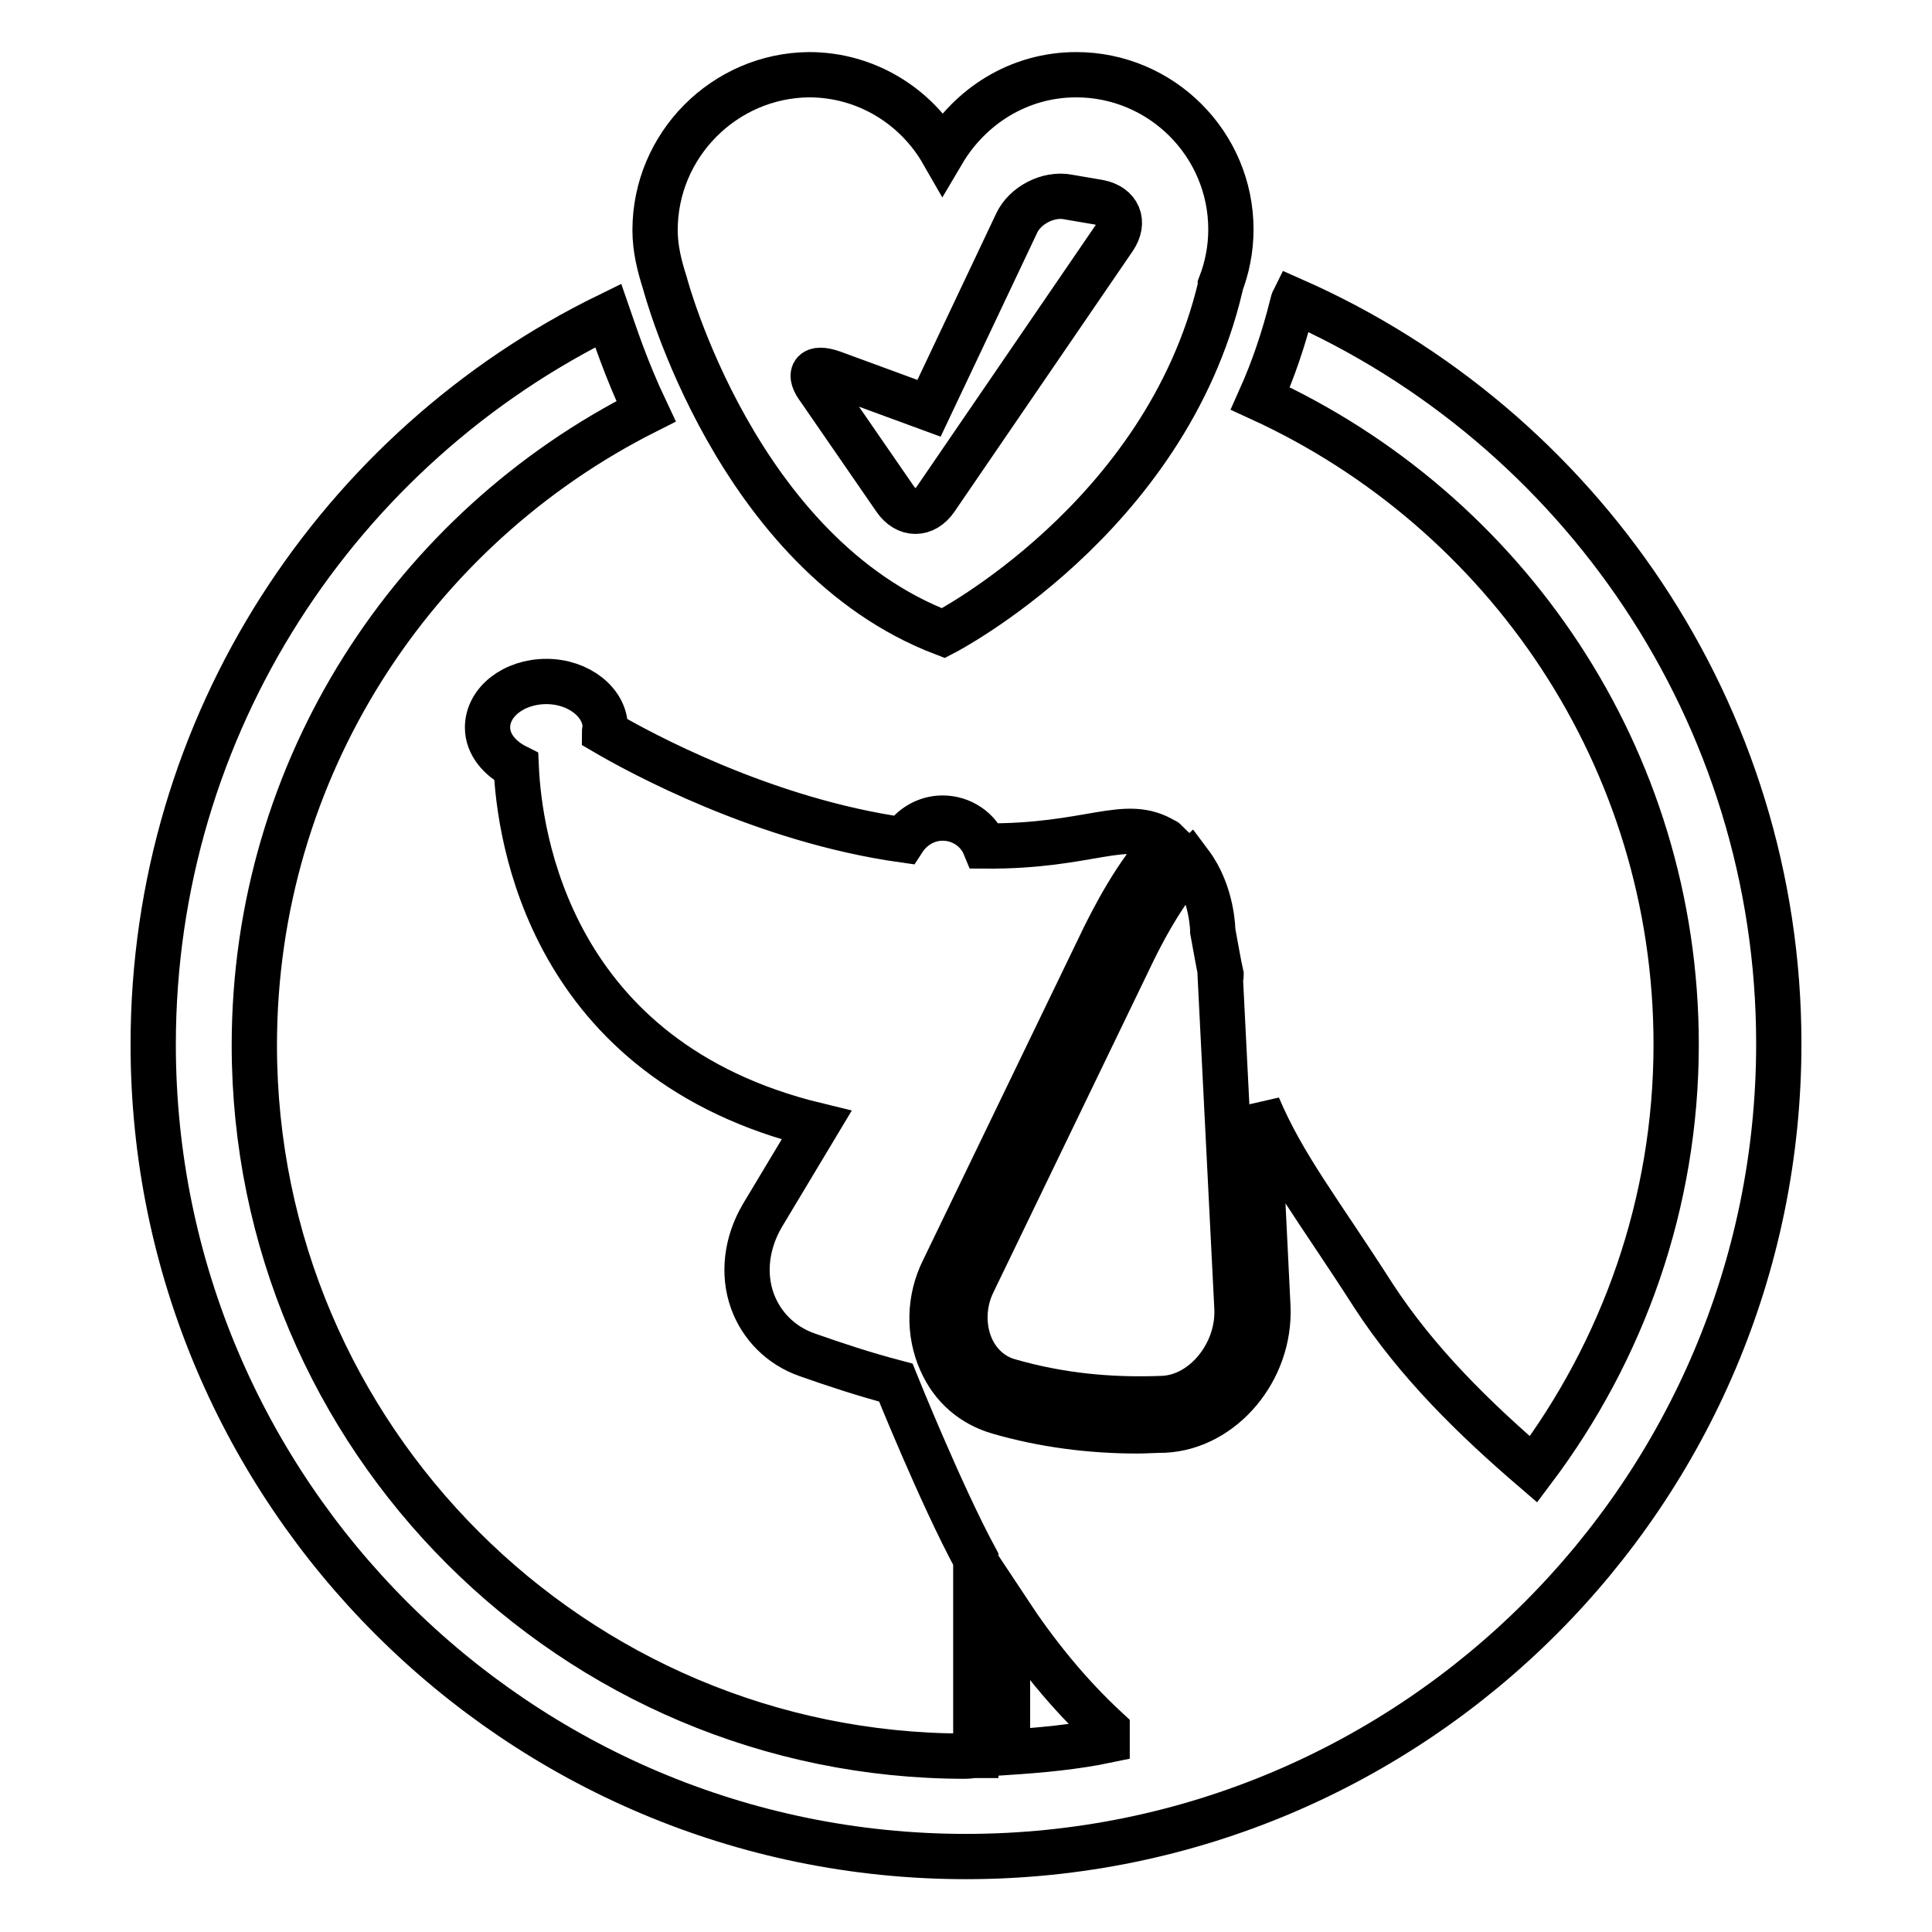 <?xml version="1.0" encoding="utf-8"?>
<!-- Svg Vector Icons : http://www.onlinewebfonts.com/icon -->
<!DOCTYPE svg PUBLIC "-//W3C//DTD SVG 1.1//EN" "http://www.w3.org/Graphics/SVG/1.1/DTD/svg11.dtd">
<svg version="1.1" xmlns="http://www.w3.org/2000/svg" xmlns:xlink="http://www.w3.org/1999/xlink" x="0px" y="0px" viewBox="0 0 256 256" enable-background="new 0 0 256 256" xml:space="preserve">
<g><g><g><g><path stroke-width="6" fill-opacity="0" stroke="#000000"  d="M161.8,129.2c-0.4-1.8-0.7-3.7-1.1-5.8c0,0,0-5-3-9c-1.7,1.6-4.5,5.4-7.5,11.5l-21.3,44.1c-1.3,2.7-1.4,5.9-0.2,8.6c1,2.2,2.8,3.8,5,4.4c6.6,1.9,13.3,2.6,20.5,2.3c5.4-0.3,10-6,9.7-12l-2.2-43.7C161.8,129.4,161.8,129.3,161.8,129.2z"/><path stroke-width="6" fill-opacity="0" stroke="#000000"  d="M128,246c59.4,0,107.7-48.3,107.7-107.7c0-43.9-26.5-81.8-64.3-98.5c-0.1,0.2-0.1,0.4-0.2,0.7c-1.1,4.4-2.5,8.5-4.2,12.3c32.5,14.9,55.1,47.6,55.1,85.6c0,21.1-7.1,40.6-18.9,56.3c-7.8-6.7-15.4-14.1-21.2-23c-7.3-11.4-11.9-17.1-15.3-25.1l1.3,26.5c0.4,8.4-6,16-13.7,16.4c-1.2,0-2.4,0.1-3.6,0.1c-6.2,0-12.4-0.8-18.3-2.5c-3.5-1-6.2-3.3-7.7-6.7c-1.7-3.8-1.6-8.3,0.3-12.1l21.3-44.1c0.9-1.8,4.4-8.9,8.3-12.6c-0.1-0.1-0.2-0.2-0.3-0.2c-5.2-3.2-9.7,0.8-23.8,0.7c-0.9-2.2-3.1-3.7-5.6-3.7c-2.2,0-4.1,1.2-5.2,2.9c-18.5-2.6-35-11.6-39.6-14.3c0-0.2,0.1-0.4,0.1-0.6c0-3.3-3.5-6.1-7.8-6.1c-4.3,0-7.8,2.7-7.8,6.1c0,2.2,1.6,4.1,3.8,5.2c0.4,9,4.3,38.9,39.8,47.5l-7.2,12c-2.1,3.6-2.6,7.7-1.3,11.3c1.2,3.3,3.8,5.9,7.2,7.1c3.7,1.3,7.6,2.6,11.8,3.7c0,0,6,14.9,10.6,23.4v26c-0.5,0-0.9,0.1-1.4,0.1c-51.9,0-94.2-42.2-94.2-94.2c0-36.7,21.1-68.5,51.9-84c-2.7-5.7-4.2-10.4-5-12.7C45,59.2,20.3,95.9,20.3,138.4C20.3,197.7,68.6,246,128,246z M133.5,213.4c3.7,5.6,8,11,13.2,15.8v1.4c-4.3,0.9-8.7,1.3-13.2,1.6V213.4z"/><path stroke-width="6" fill-opacity="0" stroke="#000000"  d="M88.1,37.5c0,0,9.4,35.9,36.9,46.4c0,0,29.4-15.1,36.7-45.9c0,0,0-0.1,0-0.2c0.9-2.3,1.4-4.8,1.4-7.4c0-11.3-9.2-20.5-20.5-20.5c-7.6,0-14.1,4.2-17.7,10.3c-3.5-6.1-10.1-10.3-17.7-10.3C96,10,86.8,19.2,86.8,30.5C86.8,33,87.4,35.3,88.1,37.5L88.1,37.5z M110.3,49.4l12.8,4.7l11.6-24.5c1.1-2.4,4.2-4,6.8-3.5l4.1,0.7c2.6,0.5,3.5,2.6,2,4.8l-23.6,34.5c-1.5,2.2-3.9,2.2-5.4,0l-10-14.5C107,49.5,107.7,48.5,110.3,49.4z"/></g></g><g></g><g></g><g></g><g></g><g></g><g></g><g></g><g></g><g></g><g></g><g></g><g></g><g></g><g></g><g></g></g></g>
</svg>